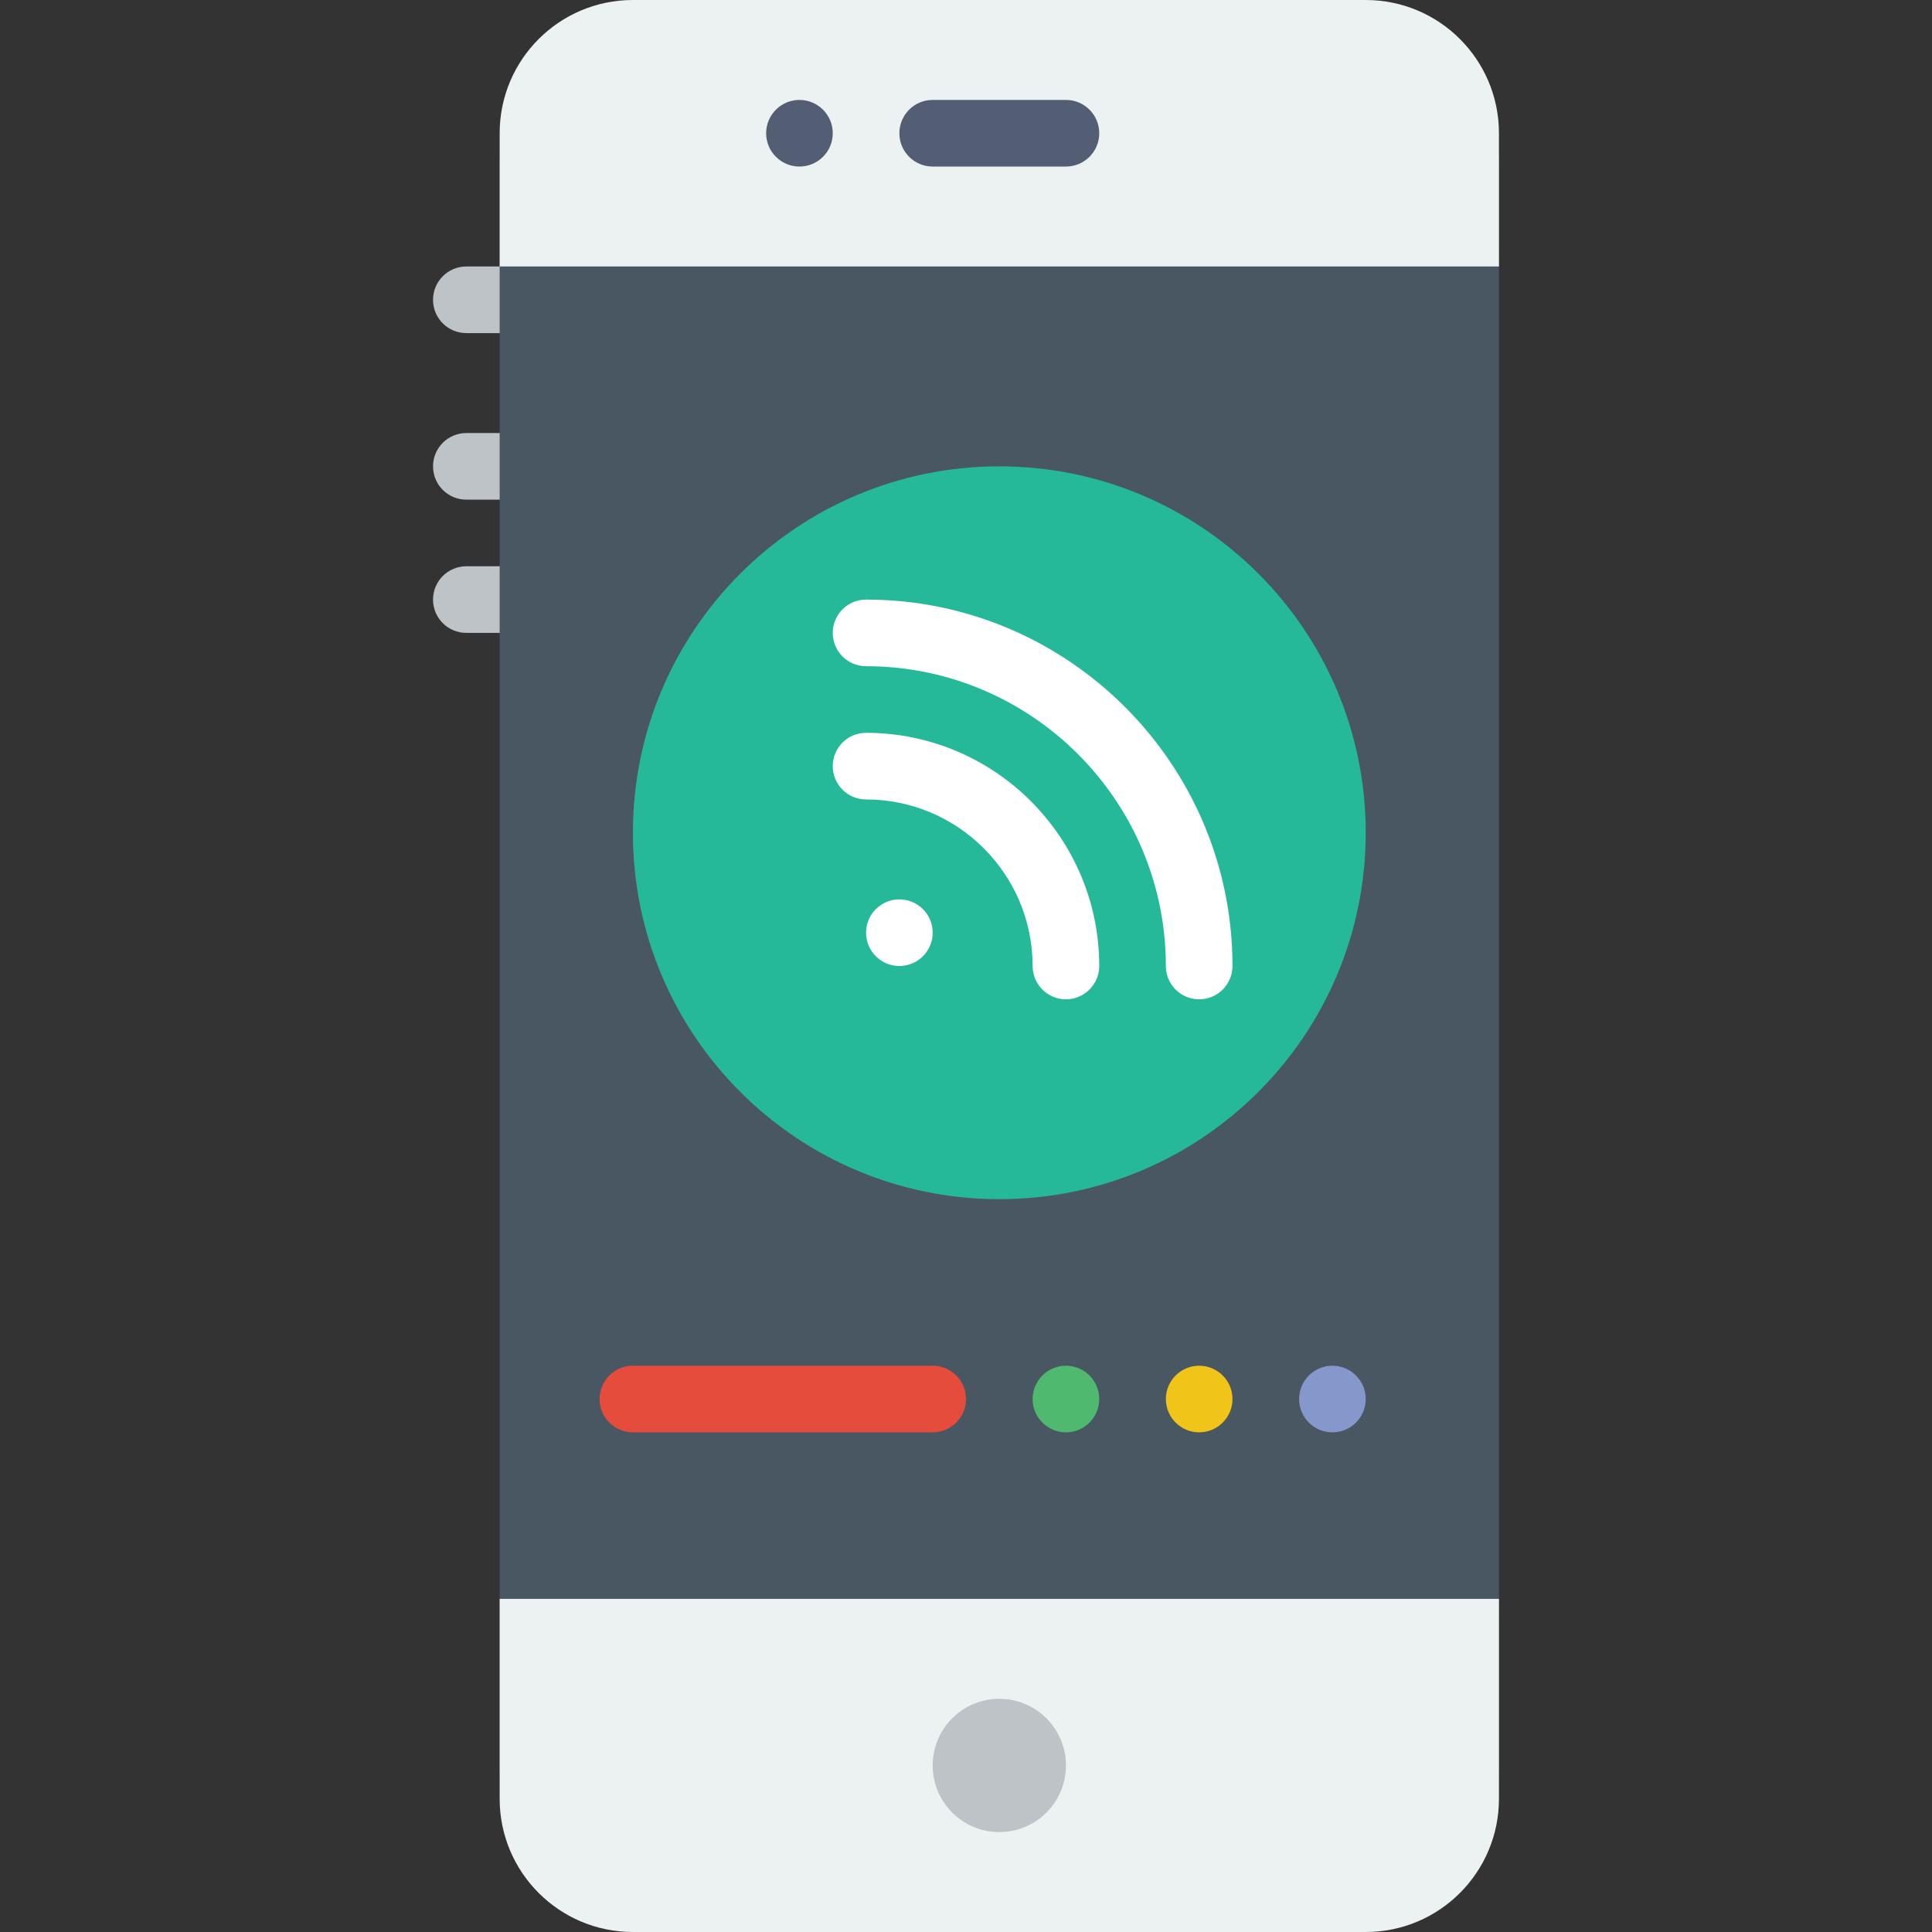 <?xml version="1.0" encoding="iso-8859-1"?>
<!-- Uploaded to: SVG Repo, www.svgrepo.com, Generator: SVG Repo Mixer Tools -->
<svg height="800px" width="800px" version="1.1" id="Layer_1" xmlns="http://www.w3.org/2000/svg" xmlns:xlink="http://www.w3.org/1999/xlink" 
	 viewBox="0 0 512 512" xml:space="preserve">
<rect x="0" y="0" width="512" height="512" fill="#333333" stroke="none"/>
<g>
	<path style="fill:#BDC3C7;" d="M132.414,132.414h-8.828c-4.873,0-8.828-3.946-8.828-8.828s3.955-8.828,8.828-8.828h8.828
		c4.873,0,8.828,3.946,8.828,8.828S137.287,132.414,132.414,132.414"/>
	<path style="fill:#BDC3C7;" d="M132.414,167.724h-8.828c-4.873,0-8.828-3.946-8.828-8.828c0-4.882,3.955-8.828,8.828-8.828h8.828
		c4.873,0,8.828,3.946,8.828,8.828C141.241,163.778,137.287,167.724,132.414,167.724"/>
	<path style="fill:#BDC3C7;" d="M132.414,88.276h-8.828c-4.873,0-8.828-3.946-8.828-8.828c0-4.882,3.955-8.828,8.828-8.828h8.828
		c4.873,0,8.828,3.946,8.828,8.828C141.241,84.33,137.287,88.276,132.414,88.276"/>
</g>
<path style="fill:#485762;" d="M361.931,503.172H167.724c-19.5,0-35.31-15.81-35.31-35.31V44.138c0-19.5,15.81-35.31,35.31-35.31
	h194.207c19.5,0,35.31,15.81,35.31,35.31v423.724C397.241,487.362,381.431,503.172,361.931,503.172"/>
<path style="fill:#ECF1F1;" d="M361.931,512H167.724c-19.5,0-35.31-15.81-35.31-35.31v-52.966h264.828v52.966
	C397.241,496.19,381.431,512,361.931,512"/>
<path style="fill:#26B999;" d="M361.931,220.69c0,53.628-43.476,97.103-97.103,97.103s-97.103-43.476-97.103-97.103
	s43.476-97.103,97.103-97.103S361.931,167.062,361.931,220.69"/>
<g>
	<path style="fill:#FFFFFF;" d="M247.172,247.172c0,4.873-3.955,8.828-8.828,8.828c-4.873,0-8.828-3.955-8.828-8.828
		c0-4.873,3.955-8.828,8.828-8.828C243.218,238.345,247.172,242.3,247.172,247.172"/>
	<path style="fill:#FFFFFF;" d="M317.793,264.828c-4.873,0-8.828-3.946-8.828-8.828c0-43.811-35.646-79.448-79.448-79.448
		c-4.873,0-8.828-3.946-8.828-8.828s3.955-8.828,8.828-8.828c53.539,0,97.103,43.564,97.103,97.103
		C326.621,260.882,322.666,264.828,317.793,264.828"/>
	<path style="fill:#FFFFFF;" d="M282.483,264.828c-4.873,0-8.828-3.946-8.828-8.828c0-24.338-19.8-44.138-44.138-44.138
		c-4.873,0-8.828-3.946-8.828-8.828s3.955-8.828,8.828-8.828c34.074,0,61.793,27.727,61.793,61.793
		C291.31,260.882,287.356,264.828,282.483,264.828"/>
</g>
<path style="fill:#BDC3C7;" d="M282.483,467.862c0,9.754-7.901,17.655-17.655,17.655c-9.754,0-17.655-7.901-17.655-17.655
	s7.901-17.655,17.655-17.655C274.582,450.207,282.483,458.108,282.483,467.862"/>
<path style="fill:#ECF1F1;" d="M397.241,70.621H132.414V35.31c0-19.5,15.81-35.31,35.31-35.31h194.207
	c19.5,0,35.31,15.81,35.31,35.31V70.621z"/>
<g>
	<path style="fill:#535D73;" d="M282.483,44.138h-35.31c-4.873,0-8.828-3.946-8.828-8.828s3.955-8.828,8.828-8.828h35.31
		c4.873,0,8.828,3.946,8.828,8.828S287.356,44.138,282.483,44.138"/>
	<path style="fill:#535D73;" d="M220.69,35.31c0,4.873-3.955,8.828-8.828,8.828c-4.873,0-8.828-3.955-8.828-8.828
		s3.955-8.828,8.828-8.828C216.735,26.483,220.69,30.438,220.69,35.31"/>
</g>
<path style="fill:#E64C3C;" d="M247.172,379.586h-79.448c-4.873,0-8.828-3.946-8.828-8.828c0-4.882,3.955-8.828,8.828-8.828h79.448
	c4.873,0,8.828,3.946,8.828,8.828C256,375.64,252.045,379.586,247.172,379.586"/>
<path style="fill:#4FBA6F;" d="M291.31,370.759c0,4.873-3.955,8.828-8.828,8.828c-4.873,0-8.828-3.955-8.828-8.828
	c0-4.873,3.955-8.828,8.828-8.828C287.356,361.931,291.31,365.886,291.31,370.759"/>
<path style="fill:#F0C419;" d="M326.621,370.759c0,4.873-3.955,8.828-8.828,8.828c-4.873,0-8.828-3.955-8.828-8.828
	c0-4.873,3.955-8.828,8.828-8.828C322.666,361.931,326.621,365.886,326.621,370.759"/>
<path style="fill:#8697CB;" d="M361.931,370.759c0,4.873-3.955,8.828-8.828,8.828c-4.873,0-8.828-3.955-8.828-8.828
	c0-4.873,3.955-8.828,8.828-8.828C357.976,361.931,361.931,365.886,361.931,370.759"/>
</svg>